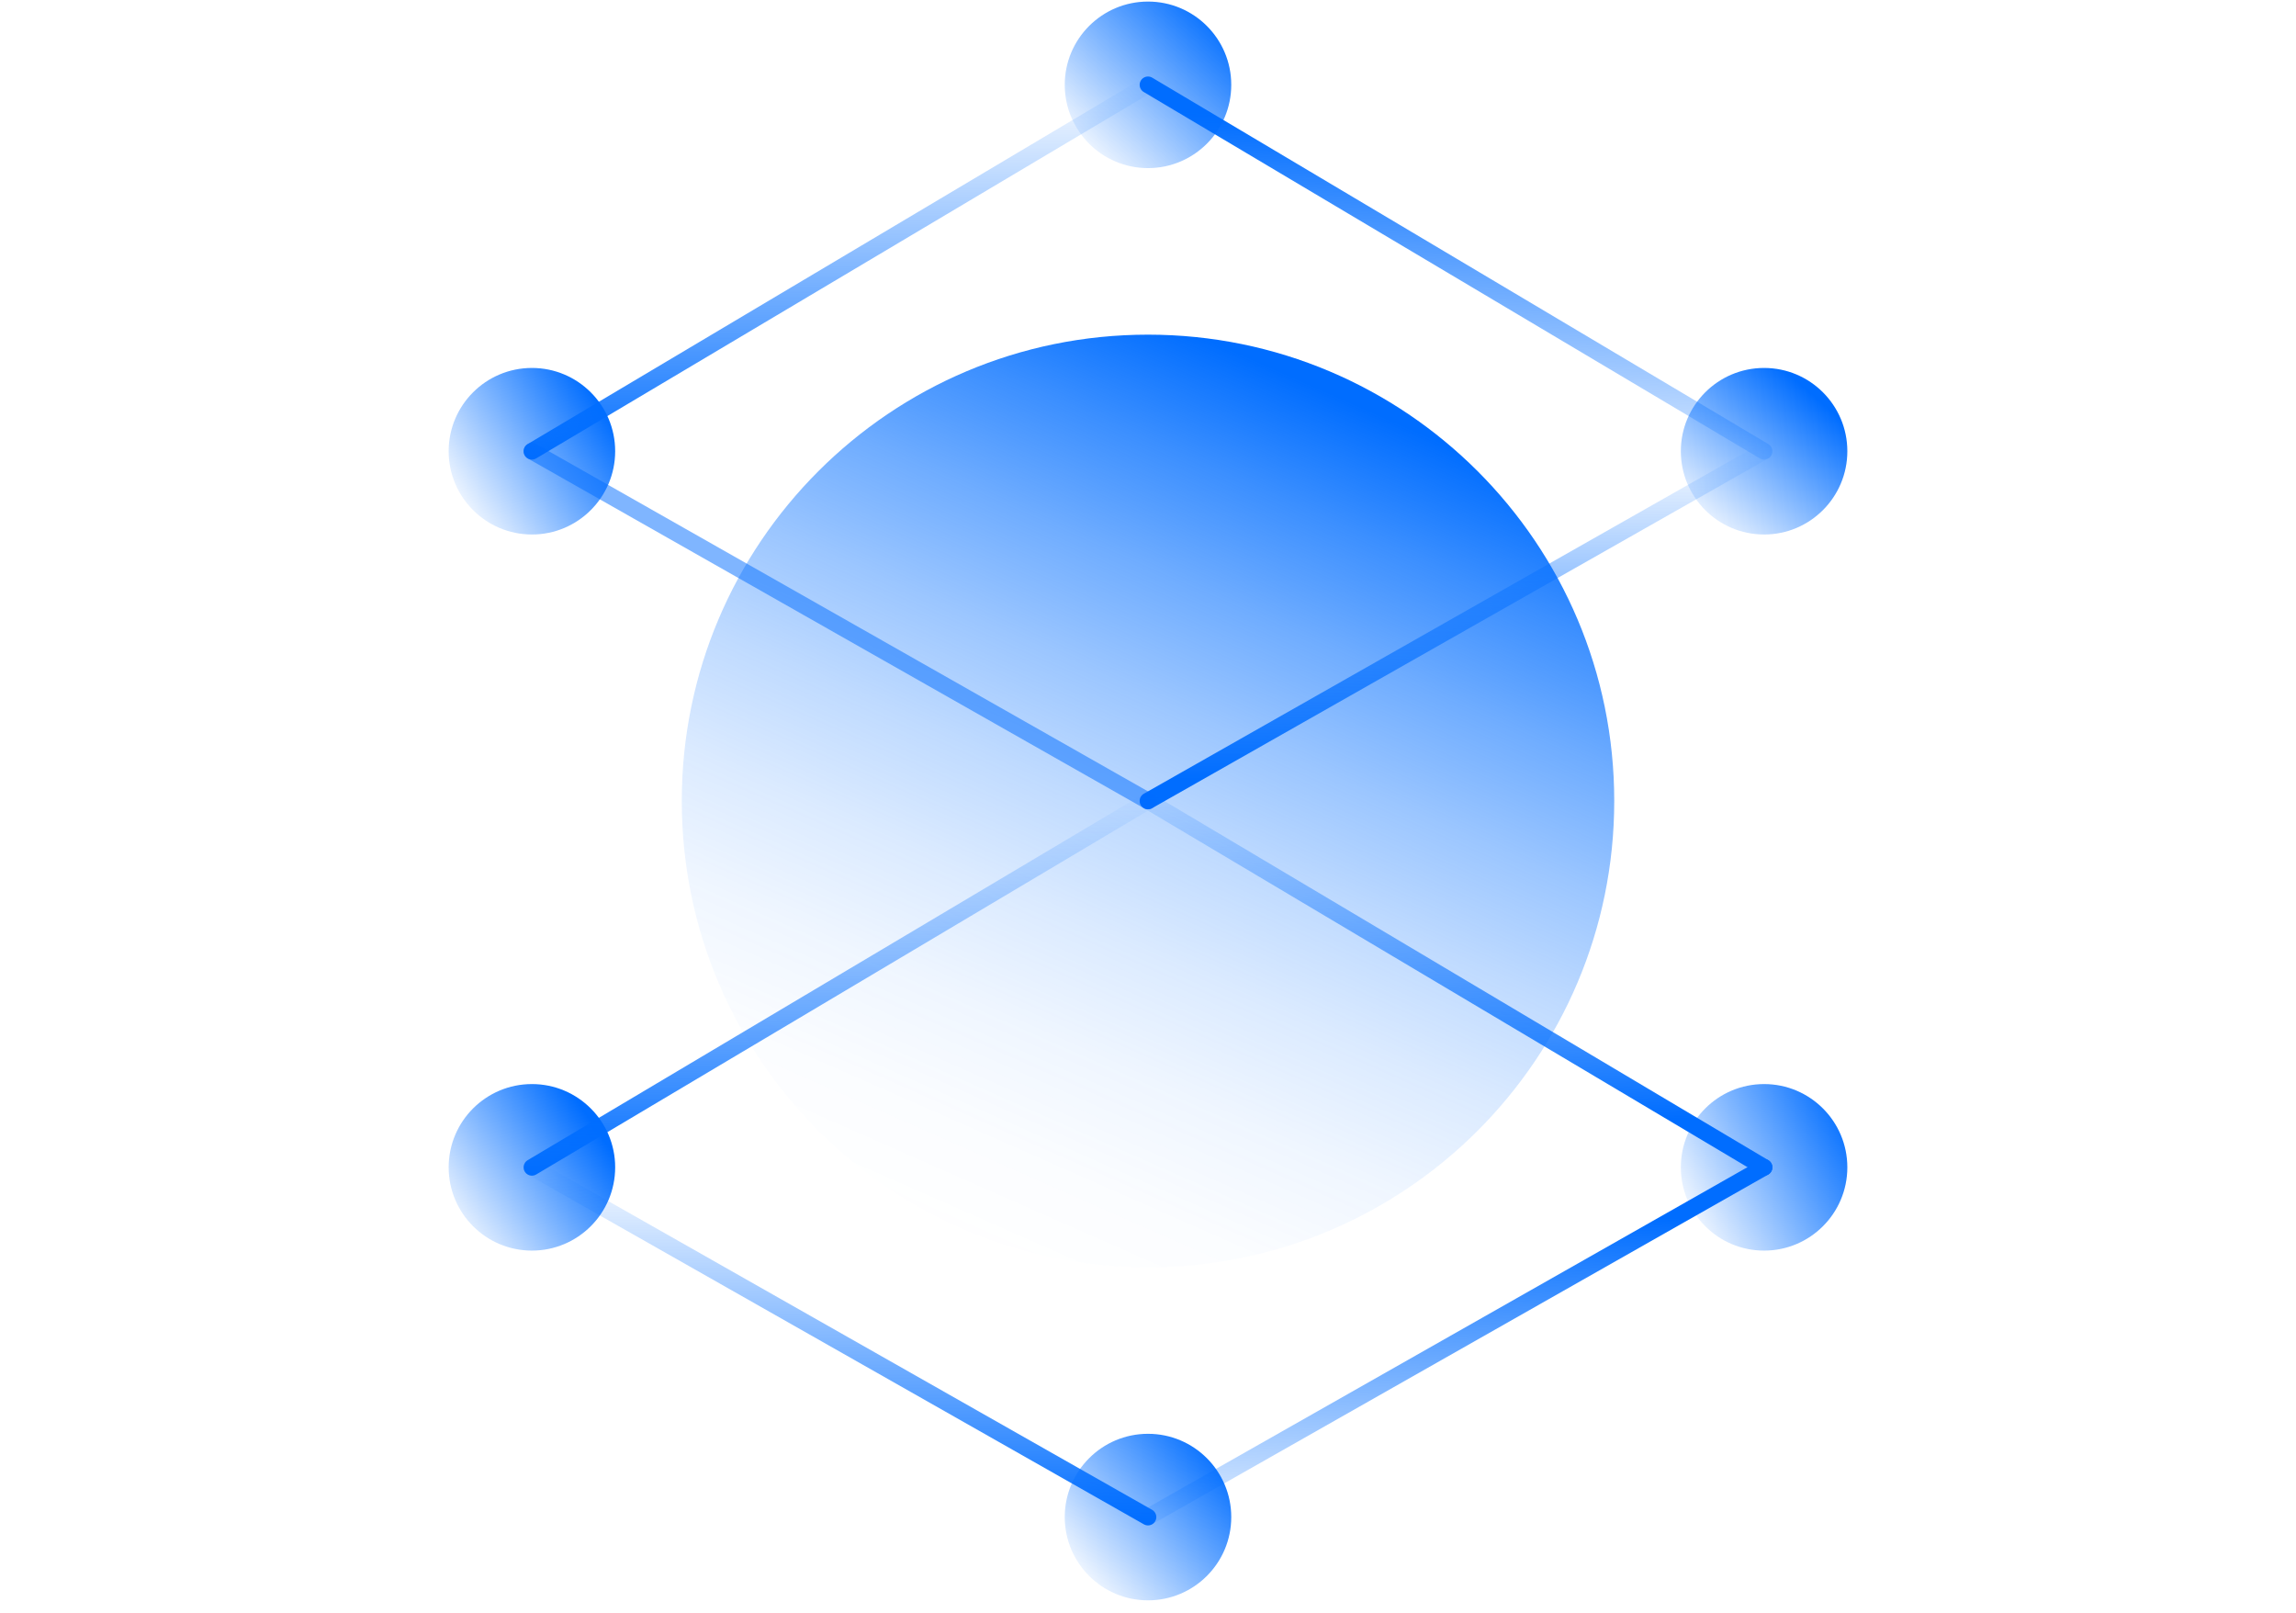 <?xml version="1.0" encoding="utf-8"?>
<svg width="158" height="111" viewBox="0 0 158 111" fill="none" xmlns="http://www.w3.org/2000/svg">
<g clip-path="url(#clip0_7844_87898)">
<path d="M79 87.192C96.719 87.192 111.084 72.827 111.084 55.108C111.084 37.389 96.719 23.025 79 23.025C61.281 23.025 46.917 37.389 46.917 55.108C46.917 72.827 61.281 87.192 79 87.192Z" fill="url(#paint0_linear_7844_87898)"/>
<path d="M78.999 55.108L121.395 31.045" stroke="url(#paint1_linear_7844_87898)" stroke-width="1.146" stroke-linecap="round" stroke-linejoin="round"/>
<path d="M79 5.837L36.605 31.046" stroke="url(#paint2_linear_7844_87898)" stroke-width="1.146" stroke-linecap="round" stroke-linejoin="round"/>
<path d="M36.605 80.316V31.045" stroke="url(#paint3_linear_7844_87898)" stroke-width="1.146" stroke-linecap="round" stroke-linejoin="round"/>
<path d="M121.396 31.045V80.316" stroke="url(#paint4_linear_7844_87898)" stroke-width="1.146" stroke-linecap="round" stroke-linejoin="round"/>
<path d="M78.999 55.108V104.379" stroke="url(#paint5_linear_7844_87898)" stroke-width="1.146" stroke-linecap="round" stroke-linejoin="round"/>
<path d="M78.999 55.108V5.837" stroke="url(#paint6_linear_7844_87898)" stroke-width="1.146" stroke-linecap="round" stroke-linejoin="round"/>
<path d="M79 11.566C82.164 11.566 84.729 9.001 84.729 5.837C84.729 2.673 82.164 0.108 79 0.108C75.836 0.108 73.271 2.673 73.271 5.837C73.271 9.001 75.836 11.566 79 11.566Z" fill="url(#paint7_linear_7844_87898)"/>
<path d="M36.604 36.775C39.768 36.775 42.333 34.209 42.333 31.045C42.333 27.881 39.768 25.316 36.604 25.316C33.44 25.316 30.875 27.881 30.875 31.045C30.875 34.209 33.44 36.775 36.604 36.775Z" fill="url(#paint8_linear_7844_87898)"/>
<path d="M121.396 36.775C124.56 36.775 127.125 34.209 127.125 31.045C127.125 27.881 124.56 25.316 121.396 25.316C118.232 25.316 115.667 27.881 115.667 31.045C115.667 34.209 118.232 36.775 121.396 36.775Z" fill="url(#paint9_linear_7844_87898)"/>
<path d="M79 110.108C82.164 110.108 84.729 107.543 84.729 104.379C84.729 101.215 82.164 98.65 79 98.65C75.836 98.65 73.271 101.215 73.271 104.379C73.271 107.543 75.836 110.108 79 110.108Z" fill="url(#paint10_linear_7844_87898)"/>
<path d="M36.604 86.045C39.768 86.045 42.333 83.48 42.333 80.316C42.333 77.152 39.768 74.587 36.604 74.587C33.44 74.587 30.875 77.152 30.875 80.316C30.875 83.48 33.44 86.045 36.604 86.045Z" fill="url(#paint11_linear_7844_87898)"/>
<path d="M121.396 86.045C124.56 86.045 127.125 83.48 127.125 80.316C127.125 77.152 124.56 74.587 121.396 74.587C118.232 74.587 115.667 77.152 115.667 80.316C115.667 83.48 118.232 86.045 121.396 86.045Z" fill="url(#paint12_linear_7844_87898)"/>
<path d="M121.395 31.046L78.999 5.837" stroke="url(#paint13_linear_7844_87898)" stroke-width="1.146" stroke-linecap="round" stroke-linejoin="round"/>
<path d="M36.605 31.045L79 55.108" stroke="url(#paint14_linear_7844_87898)" stroke-width="1.146" stroke-linecap="round" stroke-linejoin="round"/>
<path d="M78.999 104.379L121.395 80.316" stroke="url(#paint15_linear_7844_87898)" stroke-width="1.146" stroke-linecap="round" stroke-linejoin="round"/>
<path d="M79 55.108L36.605 80.316" stroke="url(#paint16_linear_7844_87898)" stroke-width="1.146" stroke-linecap="round" stroke-linejoin="round"/>
<path d="M121.395 80.316L78.999 55.108" stroke="url(#paint17_linear_7844_87898)" stroke-width="1.146" stroke-linecap="round" stroke-linejoin="round"/>
<path d="M36.605 80.316L79 104.379" stroke="url(#paint18_linear_7844_87898)" stroke-width="1.146" stroke-linecap="round" stroke-linejoin="round"/>
</g>
<defs>
<linearGradient id="paint0_linear_7844_87898" x1="65.314" y1="86.148" x2="91.39" y2="27.009" gradientUnits="userSpaceOnUse">
<stop stop-color="#006DFF" stop-opacity="0"/>
<stop offset="0.126" stop-color="#006DFF" stop-opacity="0.016"/>
<stop offset="0.252" stop-color="#006DFF" stop-opacity="0.062"/>
<stop offset="0.377" stop-color="#006DFF" stop-opacity="0.141"/>
<stop offset="0.503" stop-color="#006DFF" stop-opacity="0.251"/>
<stop offset="0.628" stop-color="#006DFF" stop-opacity="0.392"/>
<stop offset="0.754" stop-color="#006DFF" stop-opacity="0.566"/>
<stop offset="0.877" stop-color="#006DFF" stop-opacity="0.768"/>
<stop offset="1" stop-color="#006DFF"/>
</linearGradient>
<linearGradient id="paint1_linear_7844_87898" x1="100.197" y1="30.473" x2="100.197" y2="55.681" gradientUnits="userSpaceOnUse">
<stop stop-color="#006DFF" stop-opacity="0"/>
<stop offset="0.917" stop-color="#006DFF"/>
</linearGradient>
<linearGradient id="paint2_linear_7844_87898" x1="57.802" y1="5.264" x2="57.802" y2="31.618" gradientUnits="userSpaceOnUse">
<stop stop-color="#006DFF" stop-opacity="0"/>
<stop offset="1" stop-color="#006DFF" stop-opacity="0.984"/>
<stop offset="1" stop-color="#006DFF"/>
</linearGradient>
<linearGradient id="paint3_linear_7844_87898" x1="-nan" y1="-nan" x2="-nan" y2="-nan" gradientUnits="userSpaceOnUse">
<stop stop-color="#006DFF" stop-opacity="0"/>
<stop offset="1" stop-color="#006DFF"/>
</linearGradient>
<linearGradient id="paint4_linear_7844_87898" x1="-nan" y1="-nan" x2="-nan" y2="-nan" gradientUnits="userSpaceOnUse">
<stop stop-color="#006DFF" stop-opacity="0"/>
<stop offset="1" stop-color="#006DFF"/>
</linearGradient>
<linearGradient id="paint5_linear_7844_87898" x1="-nan" y1="-nan" x2="-nan" y2="-nan" gradientUnits="userSpaceOnUse">
<stop stop-color="#006DFF" stop-opacity="0"/>
<stop offset="1" stop-color="#006DFF"/>
</linearGradient>
<linearGradient id="paint6_linear_7844_87898" x1="-nan" y1="-nan" x2="-nan" y2="-nan" gradientUnits="userSpaceOnUse">
<stop stop-color="#006DFF" stop-opacity="0"/>
<stop offset="1" stop-color="#006DFF"/>
</linearGradient>
<linearGradient id="paint7_linear_7844_87898" x1="74.03" y1="10.636" x2="83.815" y2="1.188" gradientUnits="userSpaceOnUse">
<stop stop-color="#006DFF" stop-opacity="0"/>
<stop offset="1" stop-color="#006DFF"/>
</linearGradient>
<linearGradient id="paint8_linear_7844_87898" x1="30.945" y1="34.788" x2="41.405" y2="27.871" gradientUnits="userSpaceOnUse">
<stop stop-color="#006DFF" stop-opacity="0"/>
<stop offset="1" stop-color="#006DFF"/>
</linearGradient>
<linearGradient id="paint9_linear_7844_87898" x1="116.662" y1="36.47" x2="124.76" y2="27.191" gradientUnits="userSpaceOnUse">
<stop stop-color="#006DFF" stop-opacity="0"/>
<stop offset="1" stop-color="#006DFF"/>
</linearGradient>
<linearGradient id="paint10_linear_7844_87898" x1="73.894" y1="108.805" x2="84.016" y2="100.032" gradientUnits="userSpaceOnUse">
<stop stop-color="#006DFF" stop-opacity="0"/>
<stop offset="1" stop-color="#006DFF"/>
</linearGradient>
<linearGradient id="paint11_linear_7844_87898" x1="30.551" y1="84.484" x2="40.843" y2="77.398" gradientUnits="userSpaceOnUse">
<stop stop-color="#006DFF" stop-opacity="0"/>
<stop offset="1" stop-color="#006DFF"/>
</linearGradient>
<linearGradient id="paint12_linear_7844_87898" x1="115.354" y1="83.5" x2="127.839" y2="76.921" gradientUnits="userSpaceOnUse">
<stop stop-color="#006DFF" stop-opacity="0"/>
<stop offset="0.964" stop-color="#006DFF"/>
</linearGradient>
<linearGradient id="paint13_linear_7844_87898" x1="24" y1="31.618" x2="25.145" y2="5.264" gradientUnits="userSpaceOnUse">
<stop stop-color="#006DFF" stop-opacity="0"/>
<stop offset="1" stop-color="#006DFF"/>
</linearGradient>
<linearGradient id="paint14_linear_7844_87898" x1="57.802" y1="0.108" x2="57.802" y2="0.108" gradientUnits="userSpaceOnUse">
<stop stop-color="#006DFF" stop-opacity="0"/>
<stop offset="0.948" stop-color="#006DFF"/>
</linearGradient>
<linearGradient id="paint15_linear_7844_87898" x1="24" y1="104.952" x2="25.145" y2="79.743" gradientUnits="userSpaceOnUse">
<stop stop-color="#006DFF" stop-opacity="0"/>
<stop offset="1" stop-color="#006DFF"/>
</linearGradient>
<linearGradient id="paint16_linear_7844_87898" x1="57.802" y1="54.535" x2="57.802" y2="80.889" gradientUnits="userSpaceOnUse">
<stop stop-color="#006DFF" stop-opacity="0"/>
<stop offset="1" stop-color="#006DFF"/>
</linearGradient>
<linearGradient id="paint17_linear_7844_87898" x1="24" y1="54.535" x2="25.145" y2="80.889" gradientUnits="userSpaceOnUse">
<stop stop-color="#006DFF" stop-opacity="0"/>
<stop offset="1" stop-color="#006DFF"/>
</linearGradient>
<linearGradient id="paint18_linear_7844_87898" x1="57.802" y1="79.743" x2="57.802" y2="104.952" gradientUnits="userSpaceOnUse">
<stop stop-color="#006DFF" stop-opacity="0"/>
<stop offset="1" stop-color="#006DFF"/>
</linearGradient>
<clipPath id="clip0_7844_87898">
<rect width="110" height="110" fill="white" transform="translate(24 0.108)"/>
</clipPath>
</defs>
</svg>
